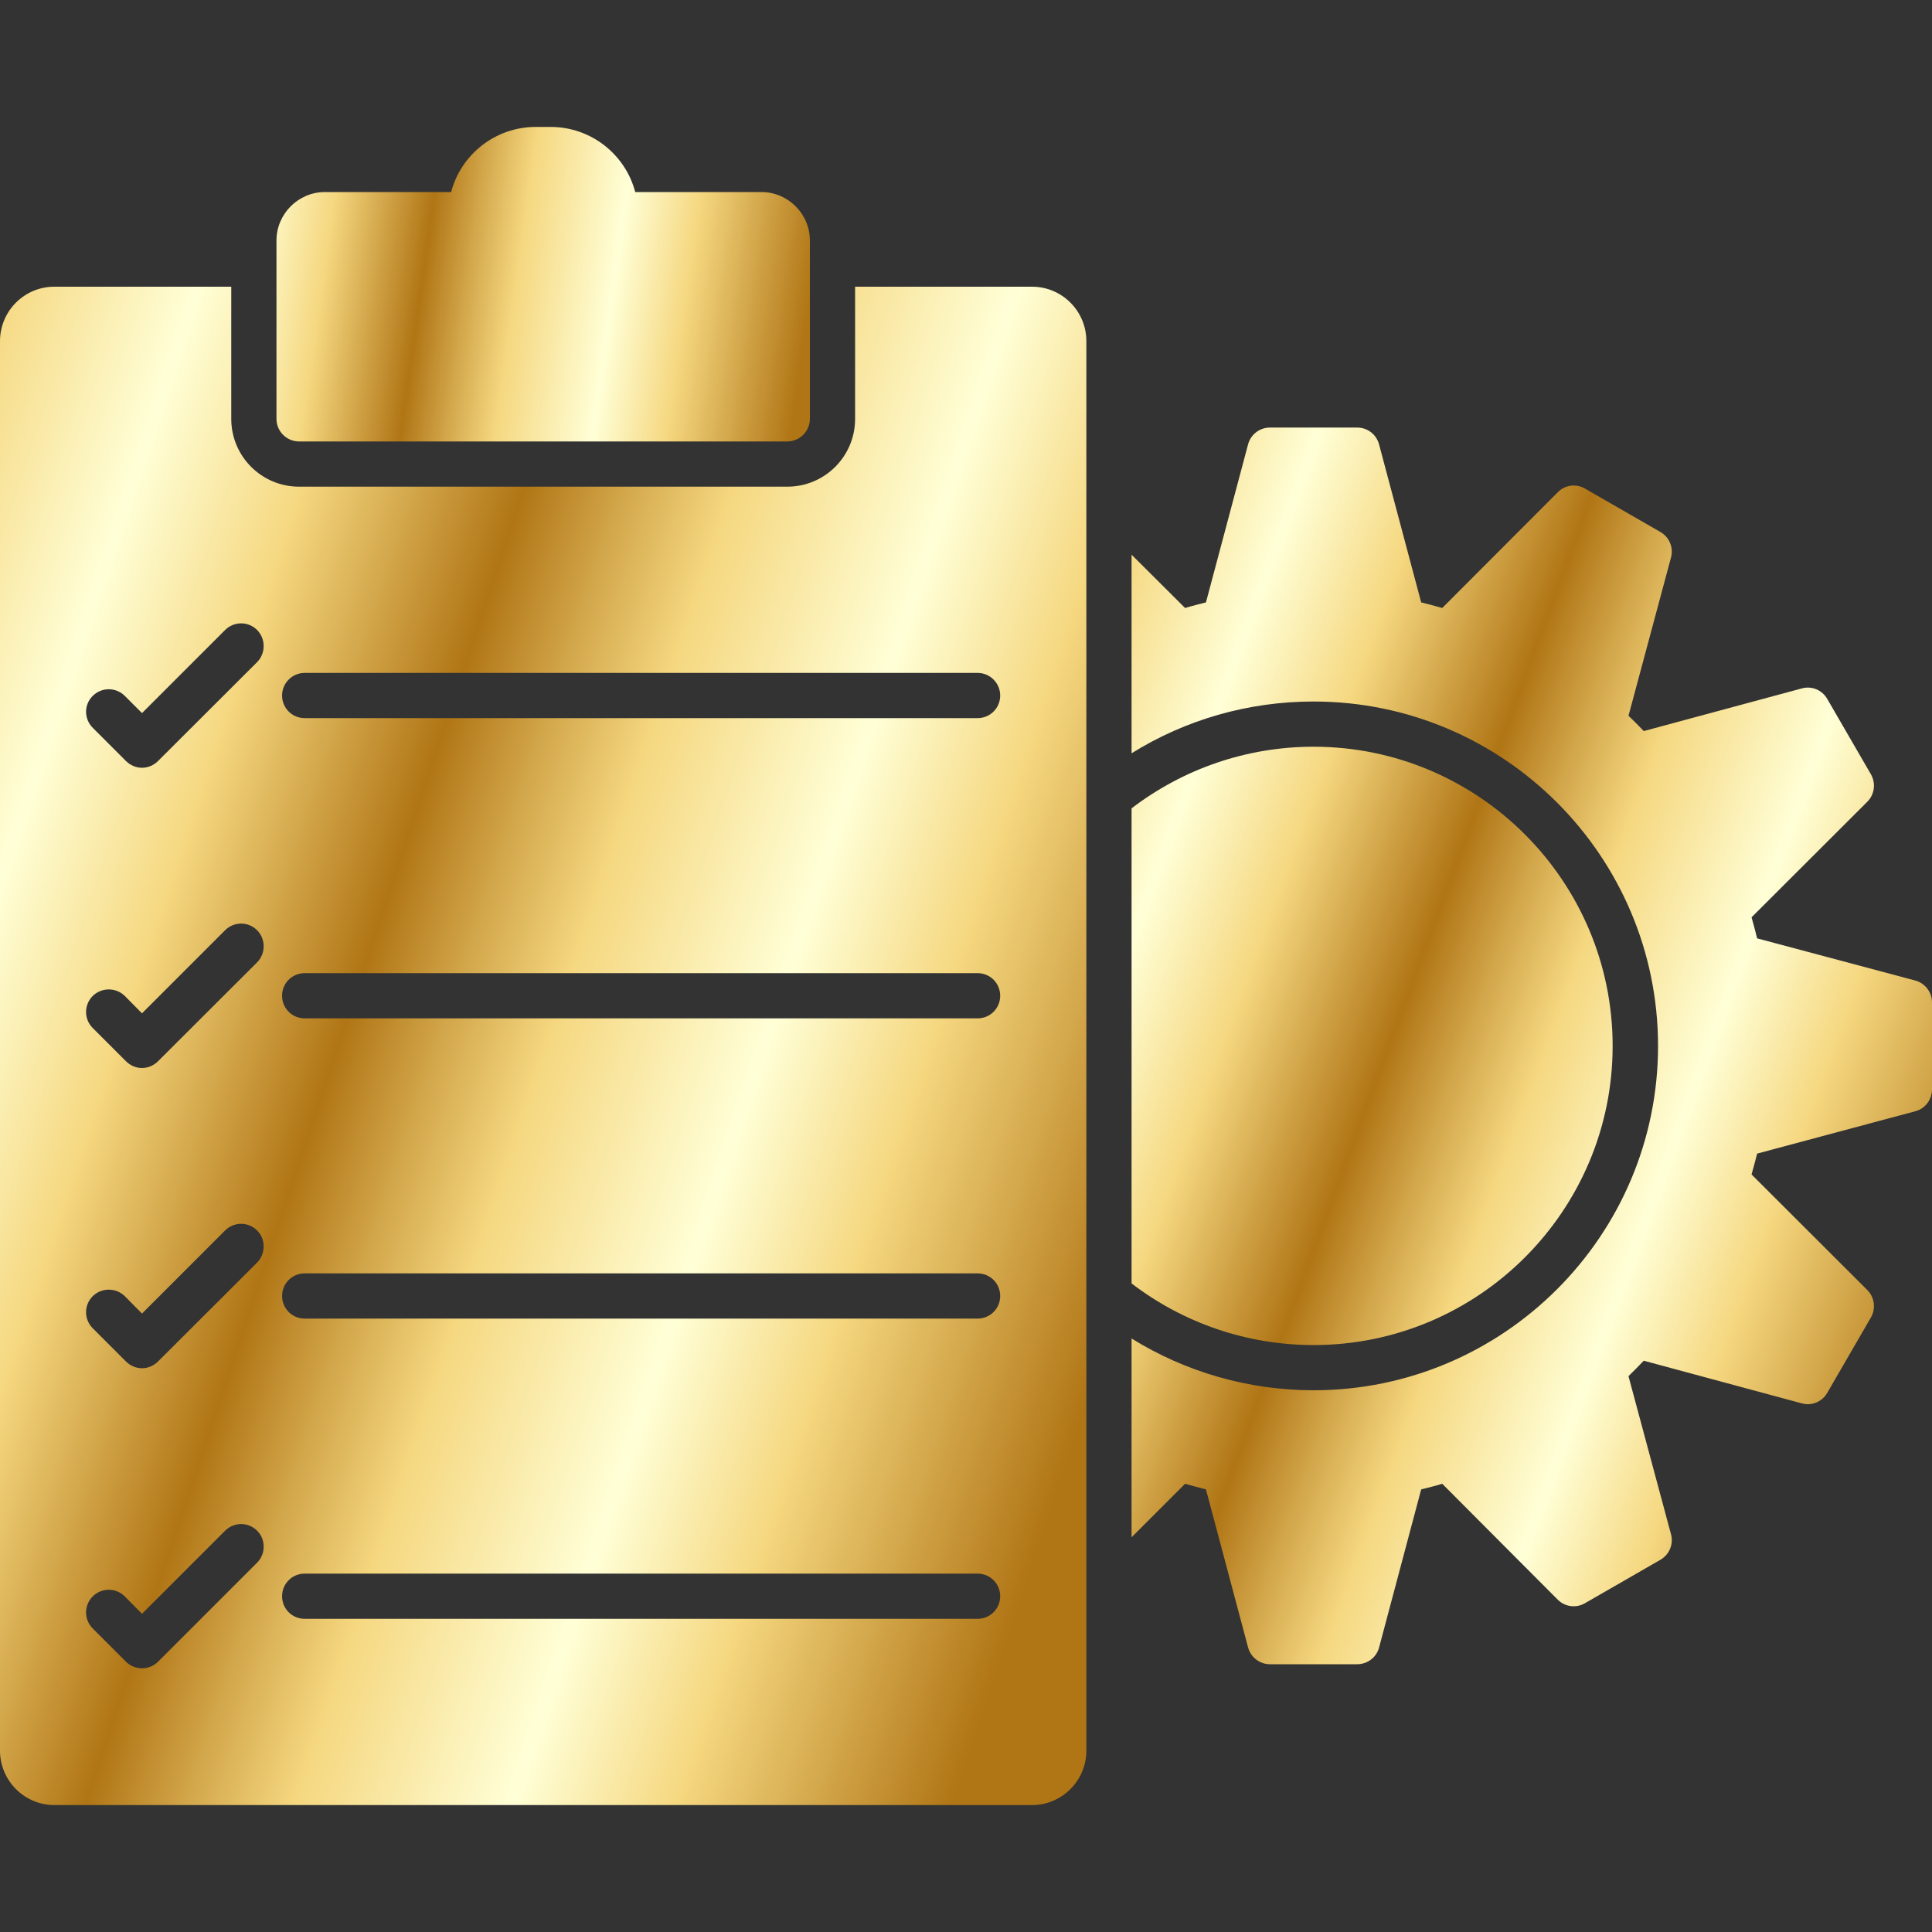 <?xml version="1.0" encoding="UTF-8"?>
<!DOCTYPE svg PUBLIC "-//W3C//DTD SVG 1.1//EN" "http://www.w3.org/Graphics/SVG/1.1/DTD/svg11.dtd">
<!-- Creator: CorelDRAW -->
<svg xmlns="http://www.w3.org/2000/svg" xml:space="preserve" width="100px" height="100px" version="1.1" style="shape-rendering:geometricPrecision; text-rendering:geometricPrecision; image-rendering:optimizeQuality; fill-rule:evenodd; clip-rule:evenodd"
viewBox="0 0 100 100"
 xmlns:xlink="http://www.w3.org/1999/xlink"
 xmlns:xodm="http://www.corel.com/coreldraw/odm/2003">
 <rect x="0" y="0" width="100" height="100" fill="#333333" stroke="none"/>
 <defs>
  <style type="text/css">
   <![CDATA[
    .fil0 {fill:url(#id0)}
    .fil2 {fill:url(#id1)}
    .fil1 {fill:url(#id2)}
   ]]>
  </style>
  <linearGradient id="id0" gradientUnits="userSpaceOnUse" x1="-23.99" y1="49.19" x2="55.25" y2="75.57">
   <stop offset="0" style="stop-opacity:1; stop-color:#B07515"/>
   <stop offset="0.071" style="stop-opacity:1; stop-color:#D2A64A"/>
   <stop offset="0.141" style="stop-opacity:1; stop-color:#F5D77F"/>
   <stop offset="0.259" style="stop-opacity:1; stop-color:#FFFFD7"/>
   <stop offset="0.361" style="stop-opacity:1; stop-color:#F5D77F"/>
   <stop offset="0.49" style="stop-opacity:1; stop-color:#B07515"/>
   <stop offset="0.549" style="stop-opacity:1; stop-color:#D2A64A"/>
   <stop offset="0.612" style="stop-opacity:1; stop-color:#F5D77F"/>
   <stop offset="0.741" style="stop-opacity:1; stop-color:#FFFFD7"/>
   <stop offset="0.839" style="stop-opacity:1; stop-color:#F5D77F"/>
   <stop offset="1" style="stop-opacity:1; stop-color:#B07515"/>
  </linearGradient>
  <linearGradient id="id1" gradientUnits="userSpaceOnUse" xlink:href="#id0" x1="40.9" y1="50.1" x2="99.28" y2="71.6">
  </linearGradient>
  <linearGradient id="id2" gradientUnits="userSpaceOnUse" xlink:href="#id0" x1="2.54" y1="13.69" x2="41.44" y2="19.15">
  </linearGradient>
 </defs>
 <g id="Layer_x0020_1">
  <g id="_2242554525056">
   <path class="fil0" d="M53.42 93.43l-50.61 0c-1.55,0 -2.81,-1.27 -2.81,-2.82l0 -72.95c0,-1.56 1.26,-2.82 2.81,-2.82l6.67 0 2.49 0 0 6.84c0,1.94 1.57,3.51 3.51,3.51l25.27 0c1.94,0 3.51,-1.57 3.51,-3.51l0 -6.84 9.16 0c1.55,0 2.81,1.26 2.81,2.82l0 72.95c0,1.55 -1.26,2.82 -2.81,2.82zm-2.82 -56.26l-34.83 0c-0.65,0 -1.17,-0.52 -1.17,-1.17 0,-0.64 0.52,-1.17 1.17,-1.17l34.83 0c0.65,0 1.17,0.53 1.17,1.17 0,0.65 -0.52,1.17 -1.17,1.17zm-43.25 49.18c-0.31,0 -0.61,-0.12 -0.83,-0.34l-1.72 -1.72c-0.46,-0.46 -0.46,-1.2 0,-1.66 0.46,-0.46 1.2,-0.46 1.66,0l0.89 0.9 4.3 -4.3c0.46,-0.46 1.2,-0.46 1.66,0 0.45,0.45 0.45,1.2 0,1.65l-5.13 5.13c-0.22,0.22 -0.52,0.34 -0.83,0.34l0 0zm0 -15.53c-0.31,0 -0.61,-0.13 -0.83,-0.35l-1.72 -1.72c-0.46,-0.46 -0.46,-1.2 0,-1.66 0.46,-0.45 1.2,-0.45 1.66,0l0.89 0.9 4.3 -4.3c0.46,-0.46 1.2,-0.46 1.66,0 0.45,0.45 0.45,1.2 0,1.66l-5.13 5.12c-0.22,0.22 -0.52,0.35 -0.83,0.35l0 0zm0 -15.54c-0.31,0 -0.61,-0.13 -0.83,-0.35l-1.72 -1.72c-0.46,-0.46 -0.46,-1.2 0,-1.66 0.46,-0.45 1.2,-0.45 1.66,0l0.89 0.9 4.3 -4.3c0.46,-0.46 1.2,-0.46 1.66,0 0.45,0.46 0.45,1.2 0,1.66l-5.13 5.12c-0.22,0.22 -0.52,0.35 -0.83,0.35l0 0zm0 -15.54c-0.31,0 -0.61,-0.13 -0.83,-0.35l-1.72 -1.72c-0.46,-0.46 -0.46,-1.2 0,-1.65 0.46,-0.46 1.2,-0.46 1.66,0l0.89 0.89 4.3 -4.3c0.46,-0.46 1.2,-0.46 1.66,0 0.45,0.46 0.45,1.2 0,1.66l-5.13 5.12c-0.22,0.22 -0.52,0.35 -0.83,0.35l0 0zm43.25 44.05l-34.83 0c-0.65,0 -1.17,-0.52 -1.17,-1.17 0,-0.65 0.52,-1.17 1.17,-1.17l34.83 0c0.65,0 1.17,0.52 1.17,1.17 0,0.65 -0.52,1.17 -1.17,1.17zm0 -15.54l-34.83 0c-0.65,0 -1.17,-0.52 -1.17,-1.17 0,-0.65 0.52,-1.17 1.17,-1.17l34.83 0c0.65,0 1.17,0.52 1.17,1.17 0,0.65 -0.52,1.17 -1.17,1.17zm0 -15.54l-34.83 0c-0.65,0 -1.17,-0.52 -1.17,-1.17 0,-0.65 0.52,-1.17 1.17,-1.17l34.83 0c0.65,0 1.17,0.52 1.17,1.17 0,0.65 -0.52,1.17 -1.17,1.17l0 0z"/>
   <path class="fil1" d="M40.75 22.85l-25.27 0c-0.64,0 -1.17,-0.52 -1.17,-1.17l0 -9.23c0,-1.38 1.13,-2.51 2.51,-2.51l6.53 0c0.51,-1.94 2.28,-3.37 4.38,-3.37l0.77 0c2.1,0 3.87,1.43 4.38,3.37l6.53 0c1.38,0 2.51,1.13 2.51,2.51l0 9.23c0,0.64 -0.53,1.17 -1.17,1.17l0 0z"/>
   <path class="fil2" d="M70.24 86.14l-4.51 0c-0.52,0 -0.99,-0.35 -1.13,-0.87l-2.18 -8.18c-0.36,-0.09 -0.72,-0.19 -1.08,-0.29l-2.77 2.77 0 -10.29c2.79,1.73 6.04,2.68 9.42,2.68 9.83,0 17.83,-8 17.83,-17.82 0,-9.83 -8,-17.83 -17.83,-17.83 -3.38,0 -6.63,0.94 -9.42,2.68l0 -10.28 2.77 2.76c0.36,-0.11 0.72,-0.2 1.08,-0.29l2.18 -8.18c0.14,-0.52 0.6,-0.87 1.14,-0.87l4.5 0c0.54,0 1,0.35 1.14,0.87l2.18 8.18c0.36,0.09 0.72,0.18 1.09,0.29l5.98 -5.99c0.37,-0.38 0.95,-0.46 1.41,-0.19l3.91 2.25c0.46,0.27 0.68,0.81 0.54,1.32l-2.2 8.19c0.27,0.25 0.53,0.52 0.79,0.79l8.19 -2.21c0.51,-0.14 1.05,0.09 1.31,0.55l2.26 3.9c0.26,0.46 0.19,1.04 -0.19,1.42l-5.99 5.98c0.1,0.36 0.2,0.72 0.29,1.09l8.18 2.18c0.51,0.14 0.87,0.6 0.87,1.13l0 4.51c0,0.53 -0.36,1 -0.87,1.13l-8.18 2.19c-0.09,0.36 -0.19,0.72 -0.29,1.08l5.99 5.98c0.38,0.38 0.45,0.96 0.19,1.42l-2.26 3.9c-0.26,0.46 -0.8,0.69 -1.31,0.55l-8.19 -2.21c-0.26,0.27 -0.52,0.54 -0.79,0.8l2.2 8.18c0.14,0.51 -0.08,1.05 -0.54,1.32l-3.91 2.25c-0.46,0.27 -1.04,0.19 -1.41,-0.18l-5.98 -6c-0.36,0.11 -0.72,0.2 -1.09,0.29l-2.18 8.19c-0.14,0.51 -0.6,0.86 -1.14,0.86l0 0zm-11.67 -44.3c2.68,-2.05 5.97,-3.19 9.42,-3.19 8.54,0 15.48,6.95 15.48,15.49 0,8.53 -6.94,15.48 -15.48,15.48 -3.45,0 -6.74,-1.14 -9.42,-3.19l0 -24.59z"/>
  </g>
 </g>
</svg>
